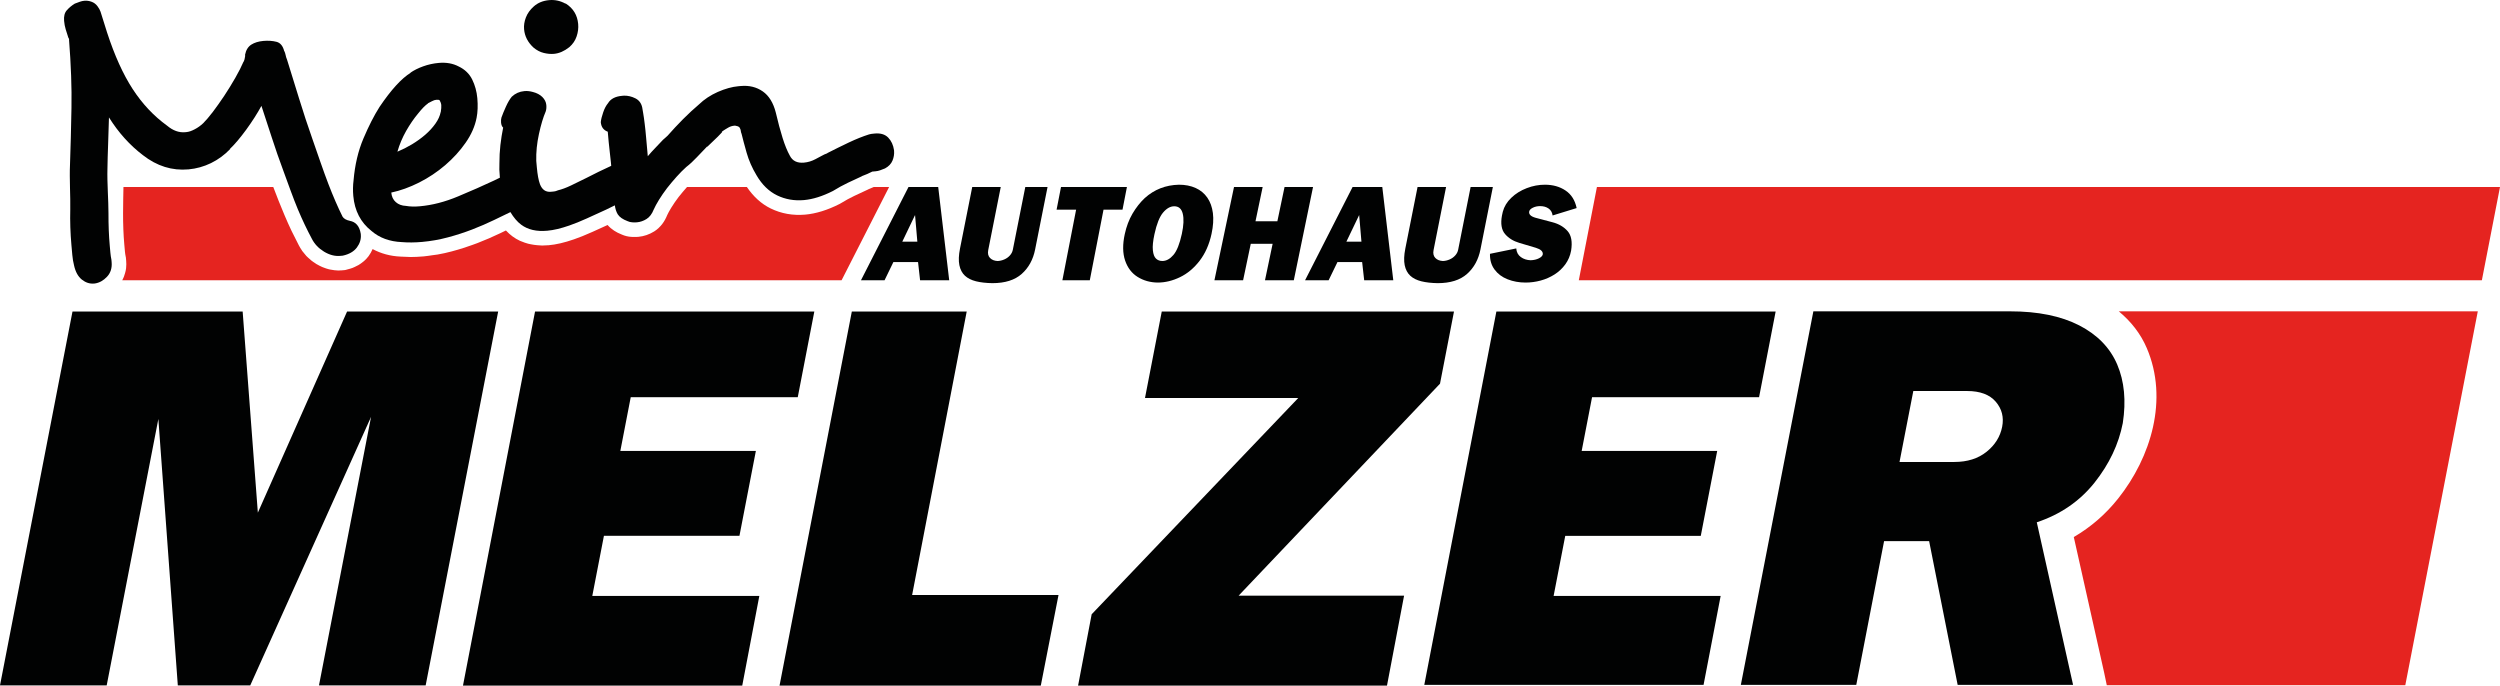 <svg xmlns="http://www.w3.org/2000/svg" xmlns:xlink="http://www.w3.org/1999/xlink" id="Ebene_1" x="0px" y="0px" width="481.372px" height="132.012px" viewBox="0 0 481.372 132.012" xml:space="preserve"><g>	<path fill="#010202" d="M68.716,47.655c-0.585,0.778-1.49,1.306-2.722,1.572l-0.468,0.041c-1.038,0.096-2.077-0.177-3.131-0.812  c-1.05-0.642-1.825-1.459-2.336-2.458c-0.938-1.75-1.84-3.639-2.7-5.683c-0.861-2.034-2.02-5.325-2.805-7.448  c-0.795-2.129-1.533-4.257-2.221-6.387c-0.688-2.139-1.353-4.168-1.995-6.096c-0.806,1.481-1.78,3.007-2.922,4.575  c-1.143,1.561-2.192,2.81-3.158,3.729l0.079-0.009c-1.1,1.151-2.338,2.053-3.714,2.729c-1.379,0.67-2.821,1.067-4.325,1.204  c-3.162,0.284-6.089-0.63-8.787-2.743c-2.523-1.919-4.701-4.337-6.53-7.261c-0.042,1.841-0.101,3.566-0.163,5.195  c-0.066,1.623-0.104,3.196-0.129,4.711c-0.079,2.624,0.208,6.268,0.198,8.514c-0.007,2.25,0.074,4.333,0.246,6.252  c0.041,0.461,0.085,0.932,0.125,1.395c0.043,0.467,0.105,0.905,0.195,1.315l0.042,0.468c0.1,1.143-0.192,2.085-0.884,2.823  c-0.694,0.744-1.48,1.177-2.354,1.306l-0.155,0.012c-0.829,0.073-1.611-0.182-2.346-0.766c-0.728-0.59-1.227-1.498-1.496-2.733  c-0.157-0.606-0.27-1.275-0.336-2.009c-0.059-0.662-0.117-1.315-0.172-1.935c-0.204-2.282-0.277-4.564-0.219-6.846  c0.055-2.272-0.18-5.967-0.052-8.635c0.117-3.361,0.213-6.983,0.282-10.889c0.073-3.9-0.09-8.312-0.476-13.24l0.091,0.143  c-0.004-0.052-0.037-0.104-0.091-0.143l-0.008-0.085c-0.122-0.193-0.189-0.345-0.197-0.454c-0.142-0.403-0.287-0.864-0.434-1.37  c-0.153-0.503-0.253-1.049-0.303-1.617c-0.078-0.884,0.096-1.567,0.524-2.043c0.424-0.483,0.94-0.915,1.533-1.277  c0.352-0.137,0.682-0.255,0.987-0.365c0.301-0.102,0.584-0.17,0.846-0.186c0.463-0.045,0.927,0.016,1.387,0.186  c0.459,0.165,0.836,0.45,1.132,0.837c0.295,0.391,0.498,0.754,0.608,1.083c0.107,0.329,1.257,4.002,1.257,4.002  c1.441,4.422,3.082,8.051,4.933,10.895c1.848,2.839,4.055,5.19,6.625,7.047c1.133,0.952,2.291,1.366,3.481,1.259l0.238-0.024  c0.467-0.039,1-0.22,1.597-0.538c0.596-0.306,1.138-0.703,1.624-1.158c0.526-0.517,1.152-1.255,1.879-2.203  c0.722-0.959,1.454-1.987,2.191-3.095c0.737-1.118,1.445-2.259,2.124-3.451c0.678-1.186,1.212-2.236,1.601-3.157l0.005,0.074  c0.132-0.272,0.229-0.647,0.291-1.123l-0.02-0.233c0.18-0.903,0.579-1.555,1.199-1.953c0.617-0.392,1.395-0.631,2.327-0.716  c0.934-0.079,1.774-0.022,2.521,0.17c0.752,0.192,1.248,0.801,1.499,1.823L54.73,9.8c0.122,0.249,0.211,0.517,0.266,0.802  c0.048,0.282,0.139,0.572,0.27,0.874c0.732,2.338,1.504,4.83,2.315,7.476c0.812,2.645,1.671,5.262,2.582,7.839  c0.911,2.595,2.153,6.279,3.073,8.653c0.915,2.377,1.82,4.462,2.717,6.262c0.24,0.396,0.712,0.669,1.403,0.817  c1.166,0.212,1.868,1.04,2.103,2.475l0.015,0.153C69.553,46.037,69.298,46.872,68.716,47.655"></path>	<path fill="#010202" d="M104.694,10.192c0.687,0.17,1.35,0.231,1.976,0.175c0.982-0.085,1.965-0.511,2.938-1.278  c0.681-0.584,1.156-1.284,1.422-2.089c0.273-0.807,0.366-1.602,0.296-2.379c-0.152-1.708-0.949-3.02-2.389-3.939l-0.082,0.005  c-0.984-0.54-2.021-0.761-3.114-0.665c-1.19,0.108-2.174,0.512-2.95,1.204c-0.723,0.642-1.237,1.351-1.534,2.141  c-0.3,0.776-0.409,1.539-0.345,2.266c0.12,1.349,0.719,2.512,1.807,3.519C103.336,9.673,103.993,10.022,104.694,10.192"></path>	<path fill="#010202" d="M172.141,28.908c-0.145-0.98-0.515-1.794-1.116-2.412c-0.609-0.626-1.479-0.891-2.623-0.783  c-0.516,0.04-0.879,0.101-1.08,0.17c-1.172,0.369-2.465,0.885-3.898,1.562c-1.426,0.68-2.819,1.367-4.166,2.054h0.077  c-0.408,0.136-0.797,0.318-1.166,0.532c-0.378,0.218-0.761,0.422-1.166,0.621c-0.693,0.368-1.431,0.595-2.21,0.663  c-1.296,0.113-2.196-0.329-2.705-1.327c-0.502-0.897-0.969-2.045-1.405-3.442c-0.437-1.396-0.872-3.013-1.301-4.86  c-0.476-1.888-1.322-3.259-2.514-4.087c-1.204-0.834-2.606-1.181-4.21-1.038l-0.469,0.04c-1.248,0.113-2.57,0.487-3.979,1.101  c-1.406,0.625-2.614,1.425-3.622,2.402c-0.974,0.824-1.99,1.764-3.044,2.815c-1.053,1.067-2.057,2.134-3.009,3.22  c-0.146,0.107-0.289,0.243-0.43,0.39c-0.148,0.137-0.292,0.269-0.442,0.387c-0.473,0.515-0.964,1.027-1.466,1.544  c-0.506,0.517-0.987,1.056-1.465,1.618l-0.327-3.656c-0.076-0.874-0.161-1.738-0.266-2.566c-0.097-0.829-0.202-1.543-0.31-2.163  c-0.013-0.159-0.042-0.324-0.086-0.499c-0.04-0.181-0.069-0.346-0.085-0.506c-0.175-0.823-0.621-1.409-1.327-1.76  c-0.713-0.359-1.44-0.521-2.166-0.51l-0.392,0.033c-1.292,0.113-2.195,0.584-2.694,1.414c-0.378,0.453-0.691,1.043-0.936,1.772  c-0.252,0.725-0.41,1.351-0.461,1.883c0.079,0.932,0.531,1.545,1.343,1.84l0.174,1.942c0.048,0.568,0.115,1.192,0.2,1.868  c0.089,0.67,0.166,1.369,0.23,2.088l0.061,0.674c-1.618,0.744-3.226,1.52-4.813,2.347c-0.998,0.501-1.974,0.983-2.929,1.432  c-0.953,0.454-1.784,0.758-2.507,0.93c-0.296,0.13-0.553,0.205-0.76,0.226c-0.207,0.018-0.417,0.036-0.621,0.058  c-0.991,0.086-1.685-0.404-2.092-1.46c-0.279-0.765-0.477-1.844-0.6-3.247l-0.111-1.237c-0.047-1.676,0.126-3.395,0.517-5.183  c0.389-1.79,0.818-3.219,1.295-4.316c0.127-0.368,0.168-0.794,0.124-1.265c-0.048-0.562-0.306-1.081-0.763-1.539  c-0.456-0.449-1.064-0.772-1.815-0.965c-0.587-0.165-1.14-0.222-1.657-0.17c-0.937,0.085-1.74,0.443-2.416,1.078  c-0.374,0.455-0.754,1.083-1.123,1.902c-0.373,0.818-0.66,1.527-0.867,2.112c-0.038,0.166-0.061,0.308-0.077,0.438  c-0.016,0.135-0.013,0.305,0.003,0.517c0.042,0.459,0.173,0.788,0.405,0.98c-0.219,1.063-0.395,2.181-0.53,3.339  c-0.129,1.158-0.196,2.345-0.19,3.549c-0.021,0.362-0.023,0.767-0.014,1.215c0.017,0.441,0.049,0.943,0.102,1.521  c0.001,0.007,0.002,0.015,0.002,0.02c-0.373,0.185-0.732,0.366-1.126,0.548c-2.055,0.964-4.357,1.987-6.901,3.043  c-2.548,1.073-5.01,1.703-7.397,1.914c-0.983,0.09-1.873,0.068-2.668-0.073c-0.789-0.036-1.437-0.274-1.948-0.727  c-0.513-0.45-0.802-1.068-0.872-1.841c1.744-0.368,3.53-1.01,5.357-1.929c1.824-0.921,3.503-2.045,5.03-3.351  c1.531-1.317,2.84-2.748,3.923-4.309c1.093-1.561,1.801-3.169,2.12-4.82c0.217-1.113,0.258-2.374,0.138-3.764  c-0.117-1.301-0.446-2.498-0.992-3.605c-0.542-1.096-1.416-1.943-2.614-2.509c-1.099-0.579-2.37-0.805-3.822-0.677  c-1.037,0.092-2.04,0.313-2.998,0.66c-0.966,0.346-1.789,0.761-2.483,1.244l0.08-0.008c-1.782,1.097-3.779,3.289-5.995,6.569  c-1.056,1.66-2.089,3.684-3.104,6.081c-1.016,2.39-1.651,5.081-1.905,8.091c-0.062,0.477-0.097,0.953-0.105,1.453  c-0.01,0.5,0.01,1.012,0.056,1.522c0.256,2.855,1.424,5.11,3.505,6.745c1.531,1.322,3.477,2.043,5.837,2.145  c1.211,0.101,2.521,0.092,3.917-0.035c1.661-0.151,3.304-0.435,4.936-0.873c1.635-0.432,3.198-0.944,4.689-1.516  c1.49-0.578,2.896-1.186,4.224-1.828c1.16-0.559,2.195-1.058,3.145-1.522c0.622,1.031,1.309,1.861,2.075,2.424  c1.286,0.961,2.968,1.352,5.037,1.158c1.19-0.101,2.6-0.436,4.221-0.998c1.019-0.346,2.138-0.812,3.372-1.363  c1.236-0.552,2.472-1.125,3.728-1.702c0.569-0.295,1.124-0.564,1.675-0.822c0.082,0.644,0.259,1.223,0.559,1.724  c0.341,0.533,0.967,0.975,1.885,1.316c0.276,0.131,0.584,0.212,0.923,0.232c0.34,0.025,0.641,0.02,0.905-0.006  c0.615-0.055,1.229-0.26,1.821-0.628c0.597-0.37,1.063-0.983,1.403-1.851c0.218-0.488,0.553-1.114,1.008-1.857  c0.46-0.749,0.982-1.499,1.561-2.26c0.593-0.749,1.207-1.487,1.845-2.196c0.639-0.709,1.253-1.329,1.836-1.851  c0.686-0.528,1.361-1.153,2.031-1.868c0.663-0.709,1.331-1.408,2.004-2.095l0.009,0.074c0.67-0.631,1.345-1.283,2.024-1.942  c0.669-0.664,0.95-0.987,0.851-0.982l-0.076,0.006c0.443-0.295,0.849-0.557,1.22-0.767c0.372-0.221,0.767-0.346,1.181-0.385  c0.155-0.017,0.287,0.004,0.398,0.045c0.425,0.062,0.676,0.25,0.751,0.557c0.06,0.1,0.103,0.232,0.112,0.38  c0.019,0.159,0.056,0.335,0.127,0.539l-0.003-0.074c0.25,1.022,0.579,2.272,1,3.754c0.42,1.475,1.055,2.934,1.922,4.369  c1.047,1.789,2.362,3.073,3.948,3.846c1.584,0.77,3.31,1.072,5.178,0.908c1.708-0.154,3.565-0.738,5.567-1.75  c0.991-0.607,1.958-1.147,2.911-1.594c0.952-0.455,1.857-0.875,2.709-1.262l-0.074,0.007c0.758-0.273,1.438-0.575,2.038-0.888  l0.621-0.055c0.31-0.029,0.609-0.091,0.888-0.193c0.274-0.108,0.592-0.226,0.945-0.363c0.699-0.382,1.174-0.875,1.435-1.504  c0.257-0.619,0.354-1.239,0.304-1.863L172.141,28.908 M78.198,25.218c0.725-1.266,1.484-2.378,2.293-3.344  c0.751-0.946,1.393-1.608,1.939-1.97l-0.077,0.006c0.25-0.126,0.526-0.273,0.826-0.425c0.297-0.159,0.576-0.255,0.839-0.273  c0.308-0.029,0.521,0,0.635,0.103c0.056,0.096,0.121,0.237,0.194,0.409c0.064,0.18,0.105,0.339,0.12,0.499  c0.032,0.307-0.008,0.79-0.106,1.423l-0.007-0.079c-0.145,0.746-0.485,1.495-1.017,2.244c-0.533,0.759-1.189,1.464-1.961,2.139  c-0.78,0.672-1.63,1.279-2.545,1.835c-0.914,0.55-1.857,1.027-2.81,1.424C76.918,27.813,77.479,26.491,78.198,25.218"></path>	<path fill="#E52420" d="M407.97,59.947c2.365,1.963,4.208,4.303,5.396,7.09c4.2,9.835,0.828,20.984-5.529,28.968  c-2.388,3.008-5.245,5.483-8.531,7.401l5.832,26.049l0.519,2.474h57.481l13.959-71.982H407.97"></path>	<polygon fill="#E52420" points="307.486,36.009 303.997,53.962 477.881,53.962 481.372,36.01 481.372,36.009  "></polygon>	<polygon fill="#010202" points="0,131.969 13.96,59.981 46.723,59.981 49.648,98.713 66.831,59.981 95.923,59.981 81.962,131.969   61.42,131.969 71.446,80.268 48.185,131.969 34.237,131.969 30.492,80.672 20.544,131.969  "></polygon>	<polygon fill="#010202" points="89.146,132.012 103.024,59.98 156.799,59.98 153.609,76.474 121.448,76.474 119.445,86.828   145.542,86.828 142.38,103.172 116.285,103.172 114.044,114.752 146.206,114.752 142.918,132.012  "></polygon>	<polygon fill="#010202" points="150.099,132.012 164.019,59.98 186.139,59.98 175.627,114.571 203.815,114.571 200.405,132.012    "></polygon>	<polygon fill="#010202" points="207.584,132.012 210.2,118.275 249.975,76.636 220.467,76.636 223.696,59.98 279.966,59.98   277.272,73.877 238.498,114.69 270.355,114.69 267.063,132.012  "></polygon>	<polygon fill="#010202" points="274.244,131.874 288.127,59.98 341.9,59.98 338.707,76.479 306.549,76.479 304.549,86.828   330.645,86.828 327.483,103.178 301.386,103.178 299.145,114.752 331.309,114.752 328.018,131.874  "></polygon>	<path fill="#010202" d="M349.16,59.947h37.87c5.368,0,9.809,0.902,13.313,2.701c3.506,1.8,5.951,4.321,7.327,7.545  c1.372,3.226,1.731,6.984,1.073,11.265c-0.793,4.077-2.607,7.896-5.441,11.469c-2.835,3.563-6.539,6.114-11.121,7.642l6.989,31.307  h-22.224l-5.494-27.685h-8.674l-5.356,27.685h-22.224L349.16,59.947 M368.406,75.287l-2.656,13.665h10.544  c2.516,0,4.59-0.654,6.222-1.966c1.629-1.31,2.627-2.912,2.998-4.813c0.356-1.839-0.053-3.445-1.231-4.82  c-1.174-1.374-3.019-2.065-5.533-2.065H368.406z"></path>	<path fill="#010202" d="M165.78,53.962l9.149-17.951h5.722l2.117,17.951h-5.609l-0.39-3.496h-4.753l-1.696,3.496H165.78z   M176.632,46.53l-0.439-5.127l-2.457,5.127H176.632z"></path>	<polygon fill="#010202" points="204.561,53.962 207.206,40.365 203.445,40.365 204.295,36.011 216.987,36.011 216.139,40.365   212.483,40.365 209.839,53.962  "></polygon>	<path fill="#010202" d="M216.57,45.088c0.319-1.473,0.816-2.789,1.493-3.951c0.682-1.161,1.468-2.163,2.359-2.998  c1.833-1.656,4.025-2.514,6.581-2.573c1.207,0,2.276,0.207,3.214,0.63c0.93,0.419,1.681,1.037,2.248,1.855  c0.569,0.815,0.923,1.81,1.078,2.979c0.146,1.175,0.062,2.508-0.263,3.999c-0.442,2.049-1.213,3.777-2.298,5.188  c-1.09,1.413-2.344,2.461-3.774,3.152c-1.426,0.691-2.861,1.038-4.302,1.038c-1.434-0.019-2.72-0.381-3.852-1.084  c-1.135-0.704-1.94-1.759-2.417-3.164C216.164,48.751,216.142,47.06,216.57,45.088 M222.289,45.088  c-0.283,1.304-0.387,2.34-0.305,3.104c0.075,0.755,0.276,1.294,0.599,1.597c0.321,0.31,0.732,0.465,1.228,0.465  c0.752,0,1.461-0.388,2.125-1.157c0.661-0.768,1.203-2.121,1.628-4.068c0.351-1.621,0.411-2.914,0.176-3.875  c-0.235-0.959-0.78-1.435-1.641-1.435c-0.751,0-1.469,0.406-2.154,1.216C223.266,41.744,222.714,43.128,222.289,45.088"></path>	<polygon fill="#010202" points="233.838,53.962 237.606,36.011 243.122,36.011 241.745,42.602 245.956,42.602 247.338,36.011   252.824,36.011 249.122,53.962 243.573,53.962 245.044,46.944 240.833,46.944 239.359,53.962  "></polygon>	<path fill="#010202" d="M251.29,53.962l9.147-17.951h5.722l2.115,17.951h-5.602l-0.392-3.496h-4.757l-1.697,3.496H251.29z   M262.143,46.53l-0.437-5.127l-2.46,5.127H262.143z"></path>	<path fill="#010202" d="M286.893,48.872l5.059-1.038c0.057,0.733,0.354,1.287,0.891,1.669c0.527,0.381,1.16,0.584,1.887,0.608  c0.612-0.024,1.143-0.147,1.584-0.369c0.441-0.22,0.693-0.478,0.748-0.769c0.059-0.554-0.389-0.97-1.347-1.264  c-0.954-0.285-2.013-0.602-3.173-0.941c-1.163-0.346-2.08-0.919-2.757-1.716c-0.675-0.805-0.869-1.984-0.585-3.54  c0.063-0.315,0.116-0.565,0.162-0.732c0.26-0.997,0.807-1.901,1.635-2.694c0.829-0.799,1.824-1.418,2.985-1.86  c1.162-0.447,2.325-0.66,3.493-0.66c1.525,0,2.849,0.369,3.961,1.114c1.117,0.745,1.83,1.871,2.146,3.385l-4.628,1.423  c-0.079-0.597-0.345-1.043-0.786-1.346c-0.445-0.304-0.979-0.454-1.604-0.454c-0.527,0-0.996,0.101-1.41,0.306  c-0.417,0.201-0.653,0.446-0.708,0.732c-0.099,0.547,0.313,0.953,1.239,1.211c0.925,0.255,2.006,0.541,3.237,0.855  c1.227,0.322,2.202,0.889,2.921,1.711c0.719,0.824,0.944,2.075,0.672,3.768c-0.181,0.976-0.551,1.851-1.113,2.627  c-0.565,0.78-1.253,1.423-2.065,1.942c-0.82,0.518-1.706,0.912-2.666,1.174c-0.958,0.262-1.94,0.393-2.933,0.393  c-1.231,0-2.381-0.208-3.441-0.626c-1.068-0.417-1.905-1.048-2.523-1.883C287.156,51.058,286.86,50.053,286.893,48.872"></path>	<path fill="#E52420" d="M167.157,36.468l0.002,0.01c-0.836,0.38-1.724,0.792-2.657,1.239c-0.807,0.378-1.671,0.852-2.66,1.456  l-0.197,0.11c-2.312,1.17-4.528,1.856-6.584,2.042c-2.409,0.207-4.62-0.19-6.656-1.18c-1.817-0.886-3.344-2.293-4.593-4.135  h-11.525c-0.559,0.625-1.1,1.271-1.622,1.929c-0.157,0.209-0.3,0.411-0.447,0.615c-0.094,0.133-0.197,0.268-0.288,0.399  c-0.03,0.043-0.053,0.084-0.082,0.125c-0.197,0.29-0.388,0.578-0.561,0.86c-0.041,0.066-0.071,0.121-0.11,0.183  c-0.107,0.179-0.207,0.35-0.293,0.505c-0.046,0.08-0.093,0.165-0.132,0.236c-0.088,0.165-0.16,0.308-0.221,0.433  c-0.03,0.062-0.06,0.127-0.082,0.176c-0.105,0.27-0.233,0.523-0.367,0.771c-0.012,0.023-0.02,0.045-0.031,0.066  c-0.158,0.288-0.336,0.558-0.529,0.813c-0.011,0.013-0.018,0.027-0.029,0.041c-0.183,0.238-0.385,0.455-0.599,0.66  c-0.036,0.035-0.065,0.074-0.102,0.107c-0.258,0.236-0.533,0.451-0.829,0.635c-0.954,0.592-1.979,0.941-3.046,1.039  c-0.057,0.005-0.125,0.005-0.184,0.009c-0.066,0.005-0.138,0.008-0.227,0.012c-0.207,0.008-0.426,0.007-0.661-0.002  c-0.089-0.003-0.166-0.001-0.262-0.008c-0.002,0-0.005-0.001-0.008-0.001c-0.008-0.001-0.015,0-0.023-0.001  c-0.612-0.037-1.226-0.185-1.8-0.438c-0.016-0.006-0.028-0.014-0.045-0.02c-0.252-0.099-0.503-0.21-0.748-0.332  c-0.122-0.061-0.231-0.13-0.347-0.196c-0.124-0.071-0.252-0.139-0.374-0.219c-0.213-0.14-0.41-0.289-0.596-0.446  c-0.013-0.01-0.025-0.018-0.039-0.029c-0.223-0.191-0.431-0.391-0.614-0.606c-0.96,0.441-1.909,0.878-2.86,1.302  c-1.492,0.666-2.607,1.116-3.613,1.458c-1.848,0.641-3.452,1.014-4.886,1.137c-0.02,0.002-0.038-0.001-0.059,0.001  c-0.391,0.032-0.781,0.053-1.177,0.055c-0.144,0.001-0.285-0.023-0.429-0.027c-0.191-0.008-0.378-0.021-0.565-0.038  c-0.422-0.037-0.834-0.1-1.243-0.186c-0.155-0.033-0.309-0.06-0.461-0.099c-0.435-0.113-0.855-0.263-1.265-0.436  c-0.106-0.046-0.218-0.078-0.323-0.126c-0.496-0.235-0.973-0.506-1.415-0.837c-0.002-0.002-0.002-0.004-0.005-0.005  c-0.004-0.004-0.01-0.005-0.014-0.008c-0.438-0.323-0.857-0.7-1.259-1.135l-1.059,0.512c-1.378,0.666-2.869,1.311-4.427,1.916  c-0.653,0.251-1.314,0.476-1.975,0.698c-0.16,0.053-0.313,0.114-0.473,0.167c-0.845,0.273-1.694,0.524-2.542,0.748  c-0.873,0.235-1.772,0.432-2.684,0.592c-0.338,0.061-0.681,0.088-1.02,0.138c-0.564,0.08-1.122,0.174-1.692,0.225  c-0.003,0-0.006,0-0.01,0.001h-0.001c-0.04,0.004-0.077,0.002-0.117,0.006c-0.801,0.068-1.591,0.109-2.345,0.109  c-0.453,0-0.882-0.03-1.315-0.054c-0.195-0.01-0.397-0.006-0.59-0.023c-0.01,0-0.018-0.001-0.026-0.002h-0.004  c-1.978-0.084-3.782-0.588-5.382-1.445c-0.003,0-0.007-0.002-0.01-0.003c-0.065,0.149-0.142,0.293-0.216,0.439  c-0.044,0.087-0.082,0.176-0.13,0.263c-0.023,0.038-0.05,0.072-0.072,0.11c-0.108,0.187-0.221,0.372-0.354,0.551  c-0.264,0.352-0.566,0.67-0.893,0.958c-0.063,0.056-0.136,0.097-0.201,0.149c-0.268,0.22-0.546,0.429-0.853,0.608  c-0.099,0.058-0.209,0.097-0.31,0.151c-0.274,0.143-0.547,0.286-0.849,0.4c-0.316,0.119-0.641,0.204-0.967,0.285  c-0.107,0.027-0.201,0.068-0.311,0.092l-0.024,0.003l-0.151,0.031l-0.181,0.018l-0.387,0.032l-0.072,0.009  c-0.019,0.002-0.04-0.001-0.059,0c-0.207,0.017-0.406,0.027-0.598,0.027c-0.103,0-0.203-0.019-0.306-0.023  c-0.142-0.007-0.284-0.018-0.428-0.034c-0.282-0.028-0.562-0.074-0.838-0.136c-0.097-0.021-0.194-0.042-0.292-0.068  c-0.307-0.08-0.606-0.18-0.901-0.296c-0.097-0.036-0.192-0.068-0.288-0.109c-0.339-0.147-0.668-0.314-0.989-0.501  c-0.041-0.024-0.085-0.039-0.128-0.064c-0.056-0.034-0.102-0.075-0.157-0.11c-0.31-0.196-0.612-0.401-0.894-0.628  c-0.098-0.078-0.179-0.168-0.272-0.249c-0.221-0.192-0.443-0.381-0.643-0.592c-0.088-0.093-0.161-0.198-0.244-0.294  c-0.188-0.216-0.377-0.431-0.542-0.662c-0.049-0.069-0.085-0.146-0.132-0.217c-0.17-0.257-0.34-0.514-0.477-0.787  c-0.004-0.007-0.007-0.014-0.011-0.021c-0.004-0.009-0.011-0.016-0.015-0.025c-0.36-0.674-0.713-1.394-1.066-2.114  c-0.118-0.239-0.239-0.462-0.355-0.705c-0.471-0.989-0.928-2.011-1.367-3.053c-0.763-1.8-1.477-3.608-2.153-5.395H23.773  c0,0.012,0,0.025-0.002,0.037c-0.016,0.752-0.031,1.485-0.044,2.208c-0.013,0.947-0.027,1.89-0.031,2.785  c-0.004,1.043,0.015,2.048,0.052,3.018c0.001,0.035,0.001,0.075,0.003,0.112c0.038,0.998,0.098,1.954,0.179,2.859l0.126,1.407  c0.031,0.315,0.073,0.633,0.138,0.931c0.001,0.004,0.001,0.009,0.003,0.013l0.038,0.178l0.018,0.188l0.041,0.474  c0.017,0.229,0.026,0.45,0.026,0.661c0.003,0.215-0.014,0.433-0.036,0.65c-0.004,0.041-0.003,0.084-0.006,0.125  c-0.04,0.323-0.113,0.642-0.205,0.959c-0.126,0.473-0.299,0.924-0.532,1.348l138.505-0.001l9.149-17.951h-2.967  C167.876,36.167,167.527,36.328,167.157,36.468"></path>	<path fill="#010202" d="M187.202,36.011h5.491l-2.411,12.146c-0.126,0.637-0.011,1.146,0.342,1.511  c0.356,0.368,0.847,0.561,1.47,0.59c0.434-0.016,0.86-0.117,1.287-0.304c0.421-0.181,0.78-0.438,1.074-0.767  c0.297-0.328,0.484-0.69,0.568-1.112l2.396-12.064h4.285l-2.391,12.022c-0.387,1.951-1.247,3.519-2.581,4.707  c-1.336,1.189-3.218,1.78-5.646,1.78c-1.215-0.018-2.267-0.14-3.154-0.358c-0.889-0.222-1.598-0.58-2.137-1.076  c-0.532-0.498-0.891-1.171-1.066-2.02c-0.175-0.855-0.137-1.914,0.117-3.196L187.202,36.011"></path>	<path fill="#010202" d="M272.949,36.011h5.491l-2.41,12.146c-0.127,0.637-0.013,1.146,0.341,1.511  c0.355,0.368,0.848,0.561,1.47,0.59c0.435-0.016,0.86-0.117,1.287-0.304c0.421-0.181,0.78-0.438,1.074-0.767  c0.297-0.328,0.483-0.69,0.567-1.112l2.396-12.064h4.285l-2.391,12.022c-0.387,1.951-1.248,3.519-2.58,4.707  c-1.338,1.189-3.22,1.78-5.646,1.78c-1.216-0.018-2.268-0.14-3.155-0.358c-0.888-0.222-1.598-0.58-2.136-1.076  c-0.533-0.498-0.891-1.171-1.067-2.02c-0.175-0.855-0.137-1.914,0.117-3.196L272.949,36.011"></path></g></svg>